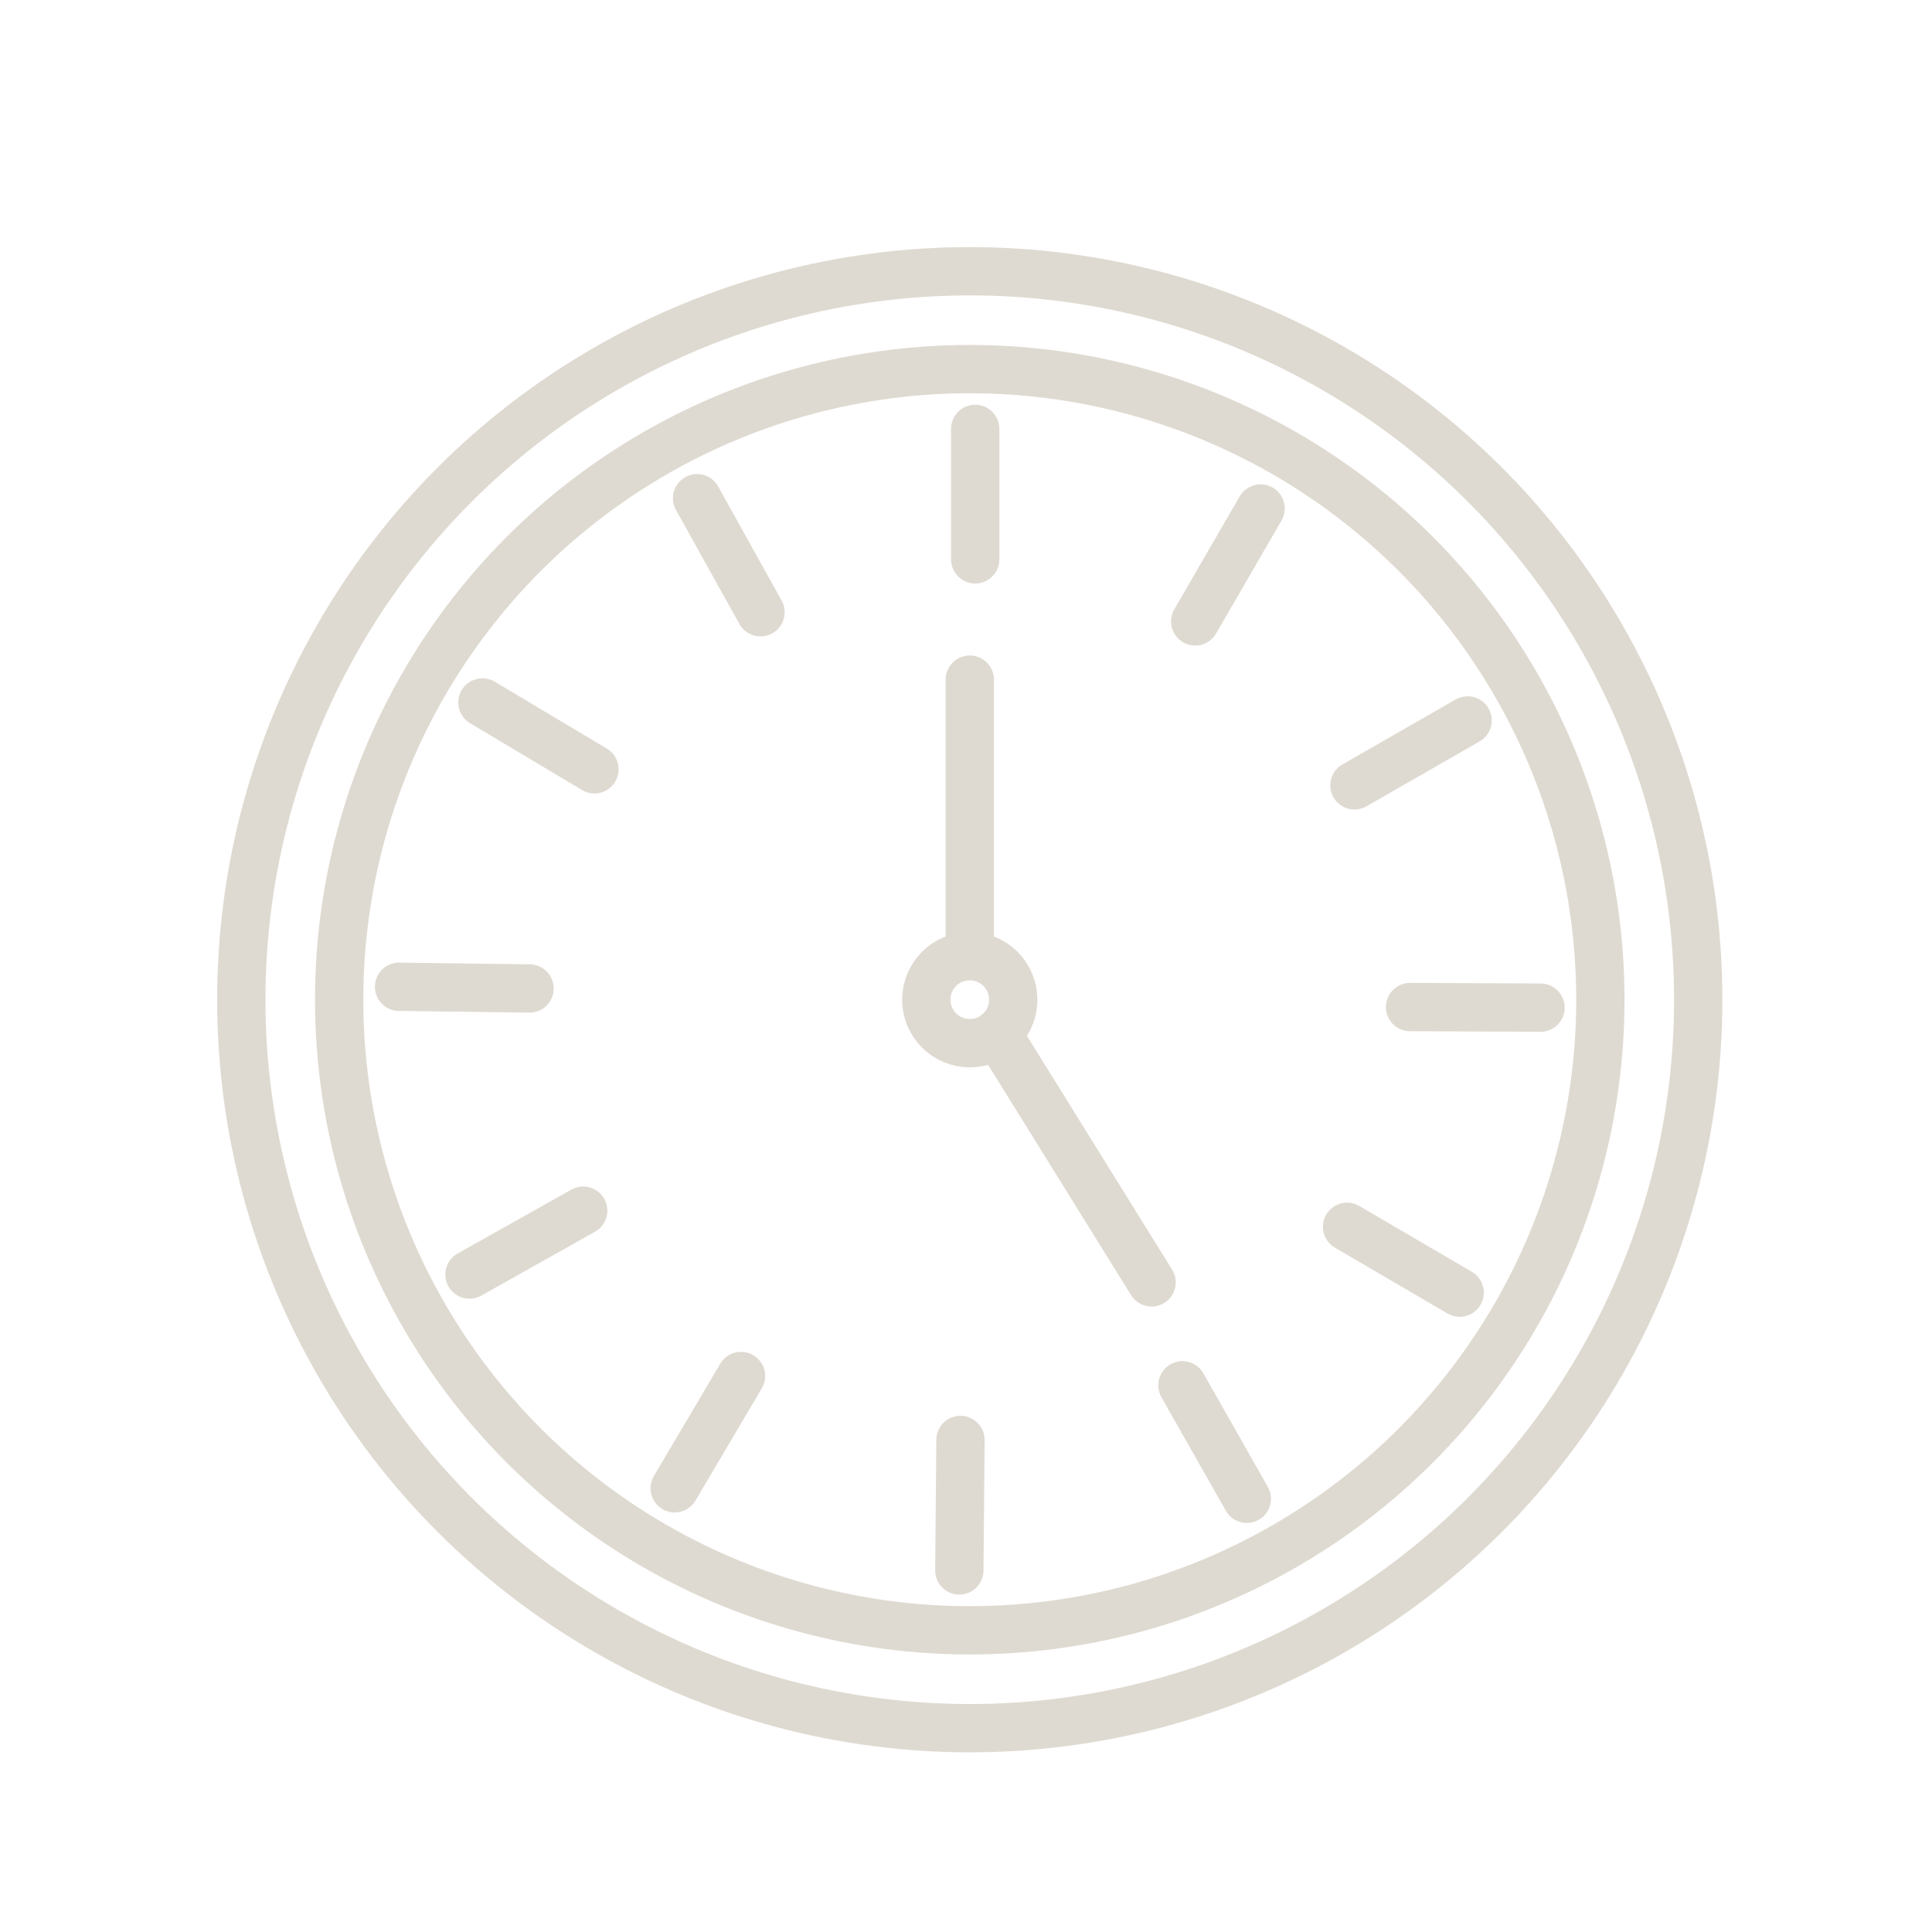 <?xml version="1.0" encoding="utf-8"?>
<!-- Generator: Adobe Illustrator 15.0.0, SVG Export Plug-In . SVG Version: 6.00 Build 0)  -->
<!DOCTYPE svg PUBLIC "-//W3C//DTD SVG 1.1//EN" "http://www.w3.org/Graphics/SVG/1.1/DTD/svg11.dtd">
<svg version="1.1" xmlns="http://www.w3.org/2000/svg" xmlns:xlink="http://www.w3.org/1999/xlink" x="0px" y="0px" width="80px"
	 height="80px" viewBox="0 0 80 80" enable-background="new 0 0 80 80" xml:space="preserve">
<g id="Layer_1">
	<g>
		<g>
			<g>
				
					<circle fill="none" stroke="#DFDAD1" stroke-width="2" stroke-linecap="round" stroke-linejoin="round" stroke-miterlimit="10" cx="40.156" cy="41.396" r="30.164"/>
				
					<circle fill="none" stroke="#DFDAD1" stroke-width="2" stroke-linecap="round" stroke-linejoin="round" stroke-miterlimit="10" cx="40.156" cy="41.396" r="26.112"/>
				<g>
					
						<line fill="none" stroke="#DFDAD1" stroke-width="2" stroke-linecap="round" stroke-linejoin="round" stroke-miterlimit="10" x1="40.156" y1="39.278" x2="40.156" y2="28.143"/>
				</g>
				<g>
					
						<line fill="none" stroke="#DFDAD1" stroke-width="2" stroke-linecap="round" stroke-linejoin="round" stroke-miterlimit="10" x1="47.685" y1="53.101" x2="41.287" y2="42.796"/>
				</g>
				
					<line fill="none" stroke="#DFDAD1" stroke-width="2" stroke-linecap="round" stroke-linejoin="round" stroke-miterlimit="10" x1="40.381" y1="17.759" x2="40.381" y2="23.162"/>
				
					<line fill="none" stroke="#DFDAD1" stroke-width="2" stroke-linecap="round" stroke-linejoin="round" stroke-miterlimit="10" x1="52.198" y1="21.056" x2="49.49" y2="25.731"/>
				
					<line fill="none" stroke="#DFDAD1" stroke-width="2" stroke-linecap="round" stroke-linejoin="round" stroke-miterlimit="10" x1="60.771" y1="29.833" x2="56.085" y2="32.52"/>
				
					<line fill="none" stroke="#DFDAD1" stroke-width="2" stroke-linecap="round" stroke-linejoin="round" stroke-miterlimit="10" x1="63.79" y1="41.724" x2="58.388" y2="41.7"/>
				
					<line fill="none" stroke="#DFDAD1" stroke-width="2" stroke-linecap="round" stroke-linejoin="round" stroke-miterlimit="10" x1="60.442" y1="53.526" x2="55.779" y2="50.799"/>
				
					<line fill="none" stroke="#DFDAD1" stroke-width="2" stroke-linecap="round" stroke-linejoin="round" stroke-miterlimit="10" x1="51.628" y1="62.062" x2="48.961" y2="57.363"/>
				
					<line fill="none" stroke="#DFDAD1" stroke-width="2" stroke-linecap="round" stroke-linejoin="round" stroke-miterlimit="10" x1="39.724" y1="65.028" x2="39.771" y2="59.626"/>
				
					<line fill="none" stroke="#DFDAD1" stroke-width="2" stroke-linecap="round" stroke-linejoin="round" stroke-miterlimit="10" x1="27.936" y1="61.628" x2="30.684" y2="56.978"/>
				
					<line fill="none" stroke="#DFDAD1" stroke-width="2" stroke-linecap="round" stroke-linejoin="round" stroke-miterlimit="10" x1="19.439" y1="52.777" x2="24.149" y2="50.131"/>
				
					<line fill="none" stroke="#DFDAD1" stroke-width="2" stroke-linecap="round" stroke-linejoin="round" stroke-miterlimit="10" x1="16.524" y1="40.86" x2="21.927" y2="40.931"/>
				
					<line fill="none" stroke="#DFDAD1" stroke-width="2" stroke-linecap="round" stroke-linejoin="round" stroke-miterlimit="10" x1="19.976" y1="29.087" x2="24.615" y2="31.856"/>
				
					<line fill="none" stroke="#DFDAD1" stroke-width="2" stroke-linecap="round" stroke-linejoin="round" stroke-miterlimit="10" x1="28.864" y1="20.629" x2="31.49" y2="25.351"/>
				
					<path fill="none" stroke="#DFDAD1" stroke-width="2" stroke-linecap="round" stroke-linejoin="round" stroke-miterlimit="10" d="
					M41.287,42.796c-0.309,0.251-0.703,0.4-1.131,0.4c-0.995,0-1.801-0.807-1.801-1.801c0-0.995,0.806-1.801,1.801-1.801
					s1.8,0.806,1.8,1.801C41.956,41.961,41.695,42.466,41.287,42.796"/>
			</g>
		</g>
	</g>
</g>
<g id="Layer_2" display="none">
	<g display="inline">
		
			<rect x="7.667" y="7.803" fill="none" stroke="#DFDAD1" stroke-width="2" stroke-miterlimit="10" width="66.758" height="66.758"/>
		<line fill="none" stroke="#DFDAD1" stroke-width="2" stroke-miterlimit="10" x1="41.046" y1="7.803" x2="41.046" y2="74.561"/>
		<line fill="none" stroke="#DFDAD1" stroke-width="2" stroke-miterlimit="10" x1="24.356" y1="7.803" x2="24.356" y2="74.561"/>
		<line fill="none" stroke="#DFDAD1" stroke-width="2" stroke-miterlimit="10" x1="30.425" y1="35.113" x2="30.425" y2="47.251"/>
		<line fill="none" stroke="#DFDAD1" stroke-width="2" stroke-miterlimit="10" x1="51.666" y1="59.389" x2="63.805" y2="59.389"/>
		<line fill="none" stroke="#DFDAD1" stroke-width="2" stroke-miterlimit="10" x1="18.288" y1="35.113" x2="18.288" y2="47.251"/>
		<line fill="none" stroke="#DFDAD1" stroke-width="2" stroke-miterlimit="10" x1="41.046" y1="53.319" x2="74.425" y2="53.319"/>
		<g>
			<path fill="none" stroke="#DFDAD1" stroke-width="2" stroke-miterlimit="10" d="M54.701,16.906c0-1.676,1.358-3.035,3.034-3.035
				s3.034,1.359,3.034,3.035c0,1.367-0.903,2.522-2.146,2.903c-0.527,0.161-0.889,0.647-0.889,1.198v1.968"/>
			<path fill="none" stroke="#DFDAD1" stroke-width="2" stroke-miterlimit="10" d="M57.735,22.975l11.345,6.321
				c0.64,0.357,0.936,1.047,0.729,1.692c-0.208,0.645-0.871,1.09-1.624,1.09H47.286c-0.754,0-1.416-0.445-1.623-1.09
				c-0.208-0.646,0.089-1.335,0.729-1.692L57.735,22.975z"/>
		</g>
	</g>
</g>
<g id="Layer_3" display="none">
	<g display="inline">
		
			<rect x="1" y="1.195" opacity="0" fill="none" stroke="#DFDAD1" stroke-width="2" stroke-linecap="round" stroke-linejoin="round" stroke-miterlimit="10" width="76.666" height="76.667"/>
		<path fill="none" stroke="#DFDAD1" stroke-width="2" stroke-linecap="round" stroke-linejoin="round" stroke-miterlimit="10" d="
			M61.152,57.921l-4.475-17.314c-0.492-1.912-2.217-3.247-4.191-3.247H25.147l-5.21-23.441c-0.464-2.093-2.321-3.582-4.466-3.582
			l0,0l6.339,28.525v1.835v17.426"/>
		<path fill="none" stroke="#DFDAD1" stroke-width="2" stroke-linecap="round" stroke-linejoin="round" stroke-miterlimit="10" d="
			M25.147,60.774V40.696h24.825c1.98,0,3.707,1.342,4.197,3.259l4.246,16.668"/>
		<path fill="none" stroke="#DFDAD1" stroke-width="2" stroke-linecap="round" stroke-linejoin="round" stroke-miterlimit="10" d="
			M66.795,51.314c-0.641,0.039-1.193,0.448-1.445,1.04c-3.207,7.555-12.674,13.03-23.855,13.03
			c-11.369,0-20.967-5.661-24.013-13.415c-0.246-0.625-0.859-1.028-1.531-1.039l0,0c-1.191-0.015-2.008,1.185-1.573,2.295
			c1.389,3.527,3.911,6.733,7.428,9.359c5.299,3.957,12.291,6.135,19.689,6.135s14.391-2.178,19.689-6.135
			c3.387-2.529,5.854-5.598,7.27-8.973C68.93,52.477,68.025,51.236,66.795,51.314L66.795,51.314z"/>
		<path fill="none" stroke="#DFDAD1" stroke-width="2" stroke-linecap="round" stroke-linejoin="round" stroke-miterlimit="10" d="
			M53.65,30.059H23.813l-0.668-3.003h29.916c1.096,0,1.445,0.683,1.445,1.112v1.035C54.506,29.675,54.123,30.059,53.65,30.059z"/>
		
			<rect x="47.088" y="30.059" fill="none" stroke="#DFDAD1" stroke-width="2" stroke-linecap="round" stroke-linejoin="round" stroke-miterlimit="10" width="3.414" height="7.007"/>
		
			<rect x="30.949" y="30.059" fill="none" stroke="#DFDAD1" stroke-width="2" stroke-linecap="round" stroke-linejoin="round" stroke-miterlimit="10" width="3.414" height="7.007"/>
		
			<line fill="none" stroke="#DFDAD1" stroke-width="2" stroke-linecap="round" stroke-linejoin="round" stroke-miterlimit="10" x1="25.269" y1="45.278" x2="54.164" y2="45.278"/>
	</g>
</g>
<g id="Layer_4" display="none">
	<g display="inline">
		<path fill="none" stroke="#DFDAD1" stroke-width="3" stroke-miterlimit="10" d="M18.417,76.742c-0.38,0-0.759-0.118-1.079-0.351
			c-0.565-0.411-0.848-1.106-0.73-1.795l4.012-23.392L3.625,34.639c-0.5-0.488-0.68-1.217-0.464-1.882
			c0.216-0.665,0.791-1.148,1.483-1.249l23.486-3.413L38.632,6.813c0.309-0.626,0.947-1.023,1.646-1.023s1.337,0.397,1.646,1.023
			l10.503,21.282l23.485,3.413c0.692,0.101,1.267,0.584,1.482,1.249s0.036,1.394-0.464,1.882L59.937,51.205l4.013,23.392
			c0.117,0.688-0.166,1.384-0.73,1.795c-0.566,0.411-1.314,0.466-1.934,0.139L40.278,65.487L19.271,76.53
			C19.002,76.672,18.709,76.742,18.417,76.742z"/>
	</g>
</g>
</svg>
